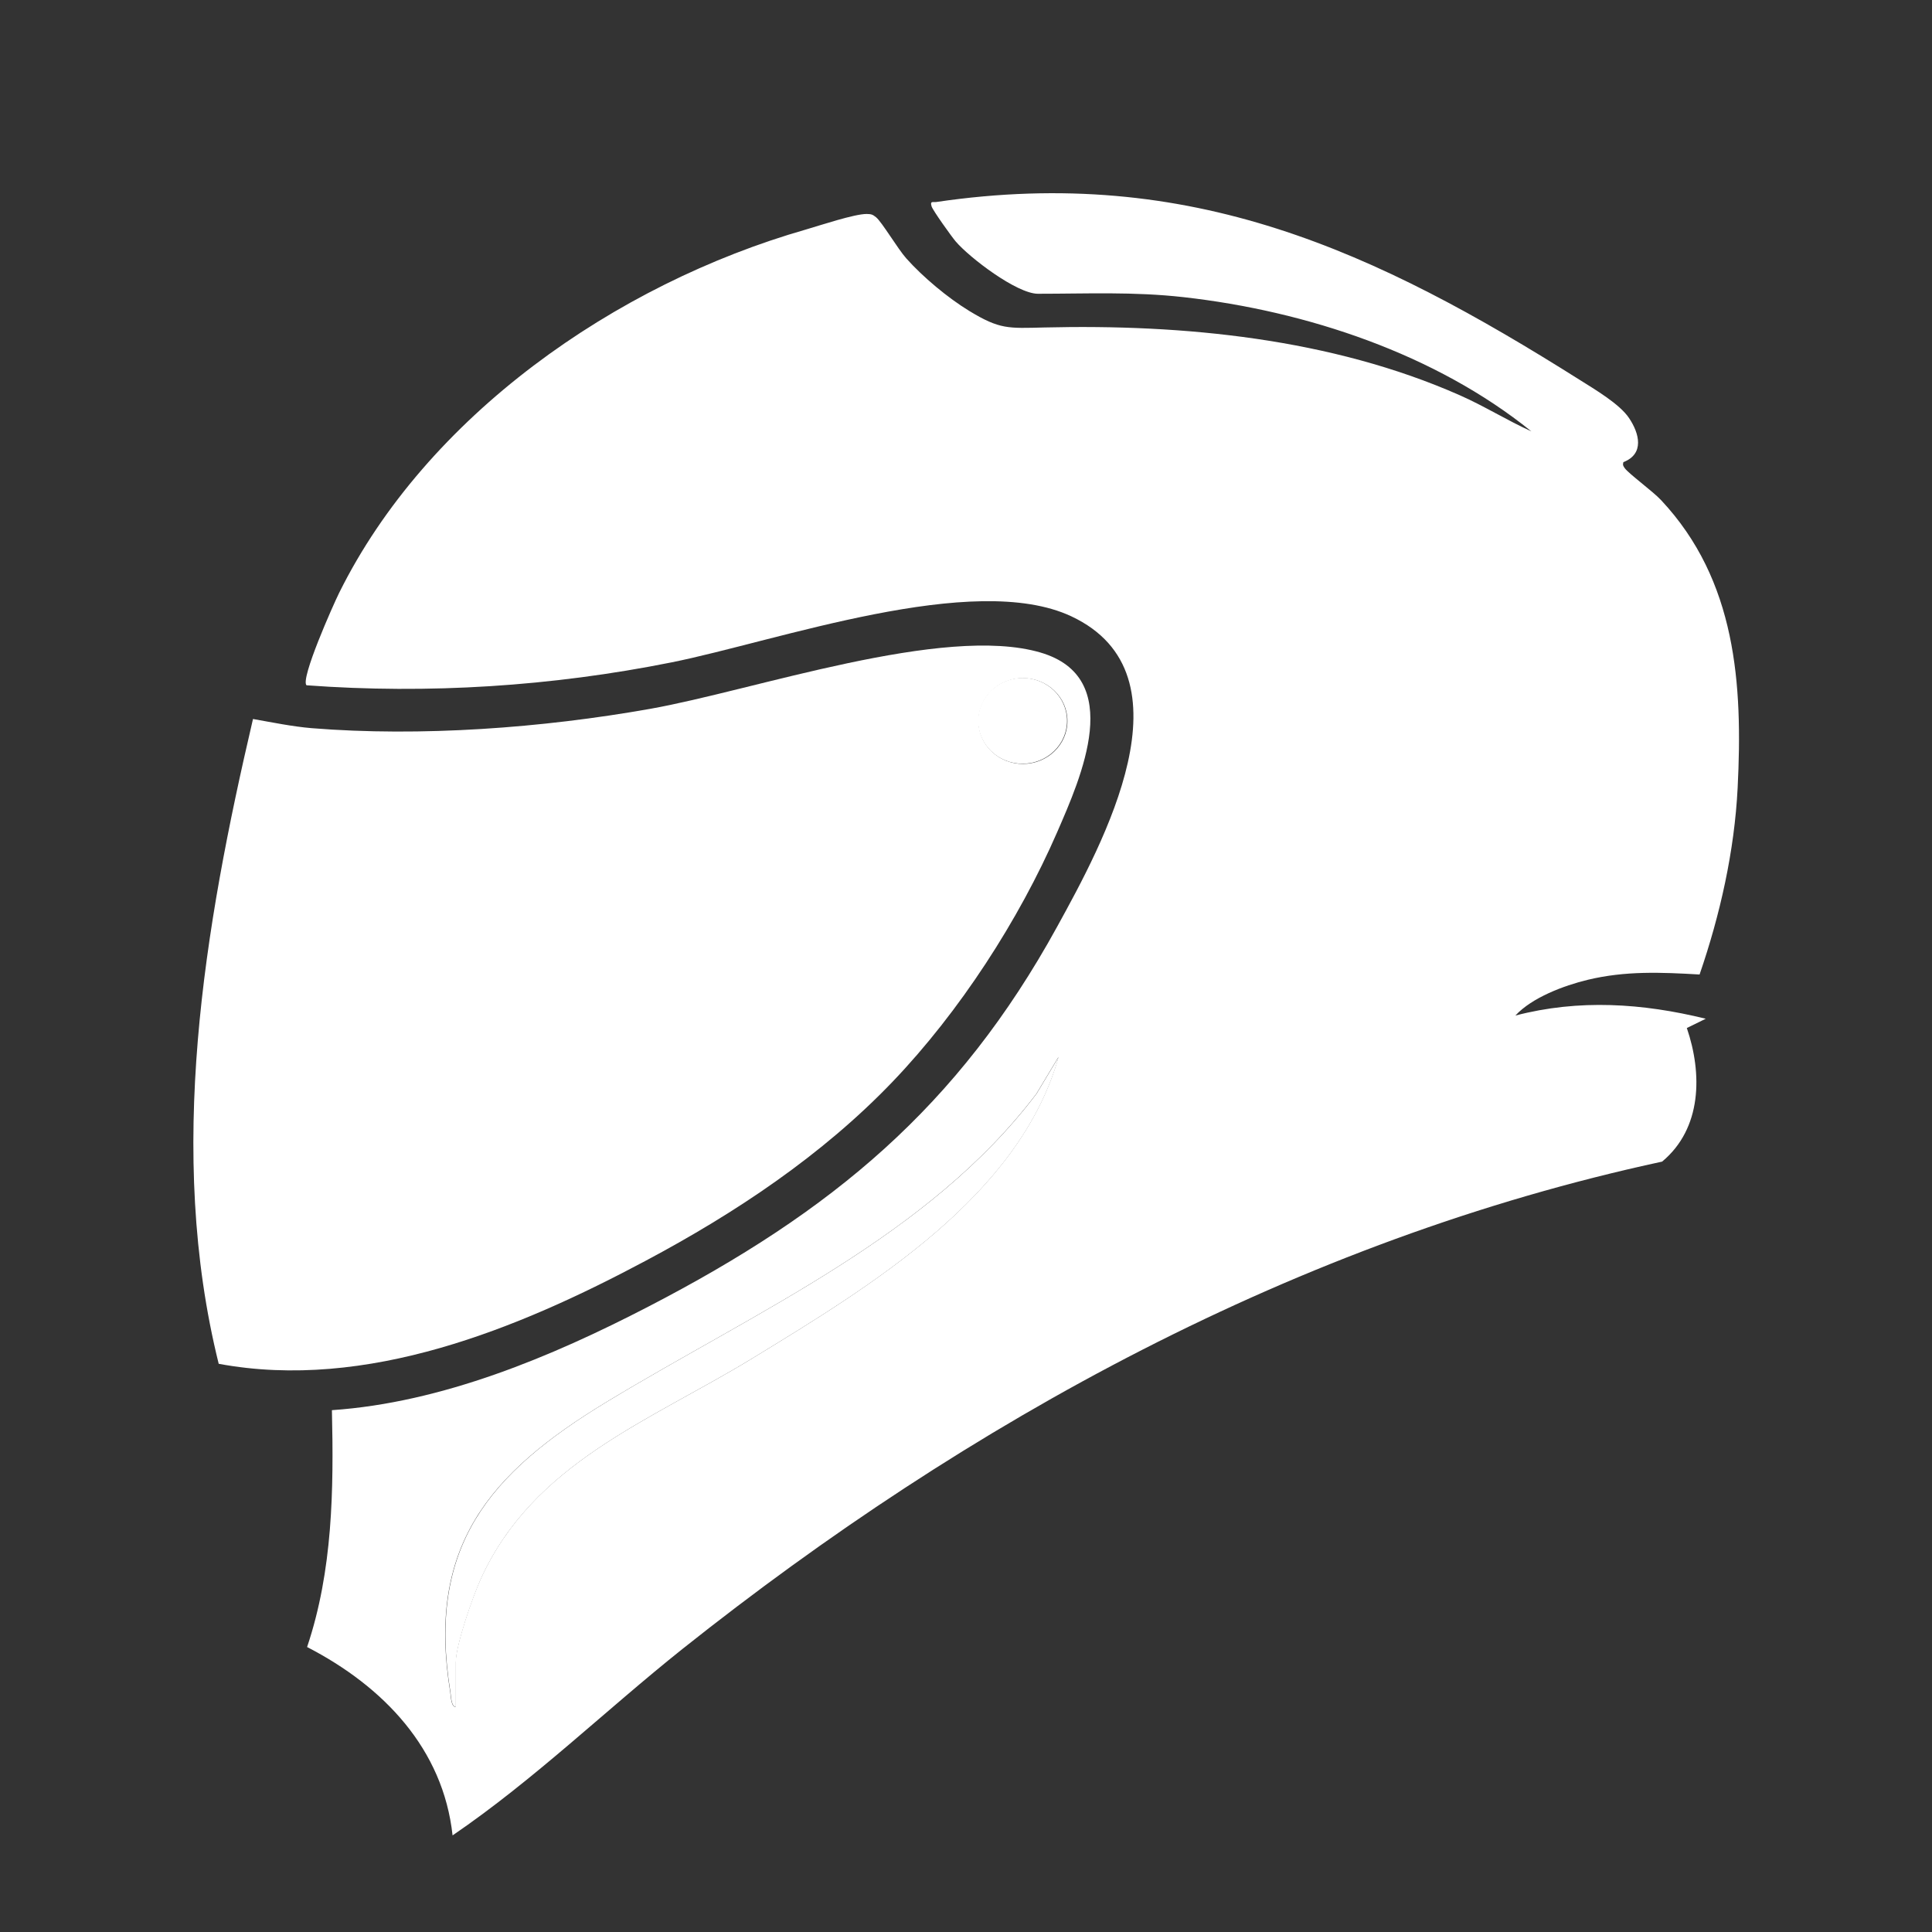 <svg width="20" height="20" viewBox="0 0 20 20" fill="none" xmlns="http://www.w3.org/2000/svg">
<rect x="0" y="0" width="20" height="20" fill="#333333" stroke="none"/>
<path d="M16.805 4.784C16.797 4.814 16.803 4.823 16.819 4.846C16.858 4.902 17.113 5.088 17.197 5.179C17.974 6.009 18.042 7.083 17.988 8.156C17.955 8.81 17.807 9.469 17.594 10.088C17.196 10.065 16.826 10.049 16.436 10.143C16.188 10.203 15.86 10.326 15.687 10.513C16.345 10.341 17.003 10.385 17.658 10.546L17.462 10.642C17.623 11.113 17.62 11.681 17.206 12.025C13.432 12.839 10.022 14.718 7.066 17.069C6.267 17.706 5.532 18.422 4.685 19C4.588 18.105 3.972 17.459 3.179 17.05C3.445 16.258 3.455 15.424 3.436 14.598C4.577 14.52 5.712 14.044 6.71 13.527C8.616 12.541 9.919 11.457 10.942 9.596C11.412 8.741 12.378 6.984 11.09 6.38C10.079 5.906 8.043 6.638 6.951 6.857C5.712 7.105 4.436 7.187 3.173 7.094C3.107 7.03 3.449 6.262 3.511 6.137C4.415 4.313 6.362 2.943 8.346 2.375C8.49 2.333 8.847 2.214 8.972 2.215C9.02 2.216 9.033 2.22 9.069 2.249C9.13 2.299 9.295 2.578 9.382 2.675C9.554 2.868 9.811 3.083 10.034 3.219C10.35 3.411 10.435 3.399 10.811 3.39C12.254 3.355 13.779 3.504 15.108 4.09C15.363 4.202 15.598 4.35 15.852 4.465C14.863 3.666 13.527 3.219 12.251 3.076C11.732 3.018 11.255 3.041 10.744 3.041C10.525 3.04 10.036 2.667 9.893 2.499C9.851 2.45 9.658 2.18 9.644 2.137C9.625 2.076 9.658 2.096 9.693 2.091C12.325 1.703 14.244 2.602 16.354 3.933C16.508 4.03 16.768 4.183 16.864 4.328C16.971 4.487 17.025 4.699 16.805 4.784L16.805 4.784ZM4.717 17.67V17.211C4.717 17.03 4.892 16.531 4.974 16.35C5.52 15.143 6.714 14.717 7.789 14.061C9.03 13.303 10.548 12.383 10.958 10.941L10.729 11.322C9.617 12.792 7.841 13.567 6.284 14.51C5.053 15.254 4.415 16.016 4.661 17.518C4.667 17.556 4.669 17.672 4.717 17.67H4.717Z" fill="white"/>
<path d="M9.24 11.198C8.513 11.957 7.617 12.555 6.681 13.053C5.366 13.754 3.796 14.402 2.264 14.118C1.72 11.926 2.113 9.607 2.619 7.443C2.818 7.478 3.025 7.521 3.227 7.538C4.357 7.629 5.614 7.536 6.73 7.338C7.803 7.148 9.769 6.461 10.771 6.755C11.655 7.014 11.189 8.049 10.944 8.614C10.548 9.524 9.934 10.473 9.24 11.198ZM11.05 7.464C11.05 7.219 10.844 7.02 10.589 7.02C10.335 7.02 10.129 7.219 10.129 7.464C10.129 7.709 10.335 7.908 10.589 7.908C10.844 7.908 11.05 7.709 11.05 7.464Z" fill="white"/>
<path d="M4.719 17.669C4.671 17.671 4.669 17.555 4.663 17.517C4.418 16.015 5.056 15.253 6.286 14.509C7.843 13.566 9.619 12.791 10.731 11.321L10.96 10.94C10.551 12.382 9.032 13.302 7.791 14.06C6.716 14.716 5.523 15.142 4.976 16.349C4.895 16.53 4.719 17.029 4.719 17.21V17.669H4.719Z" fill="white"/>
<path d="M10.585 7.906C10.84 7.906 11.046 7.707 11.046 7.462C11.046 7.217 10.84 7.018 10.585 7.018C10.331 7.018 10.125 7.217 10.125 7.462C10.125 7.707 10.331 7.906 10.585 7.906Z" fill="white"/>
</svg>
